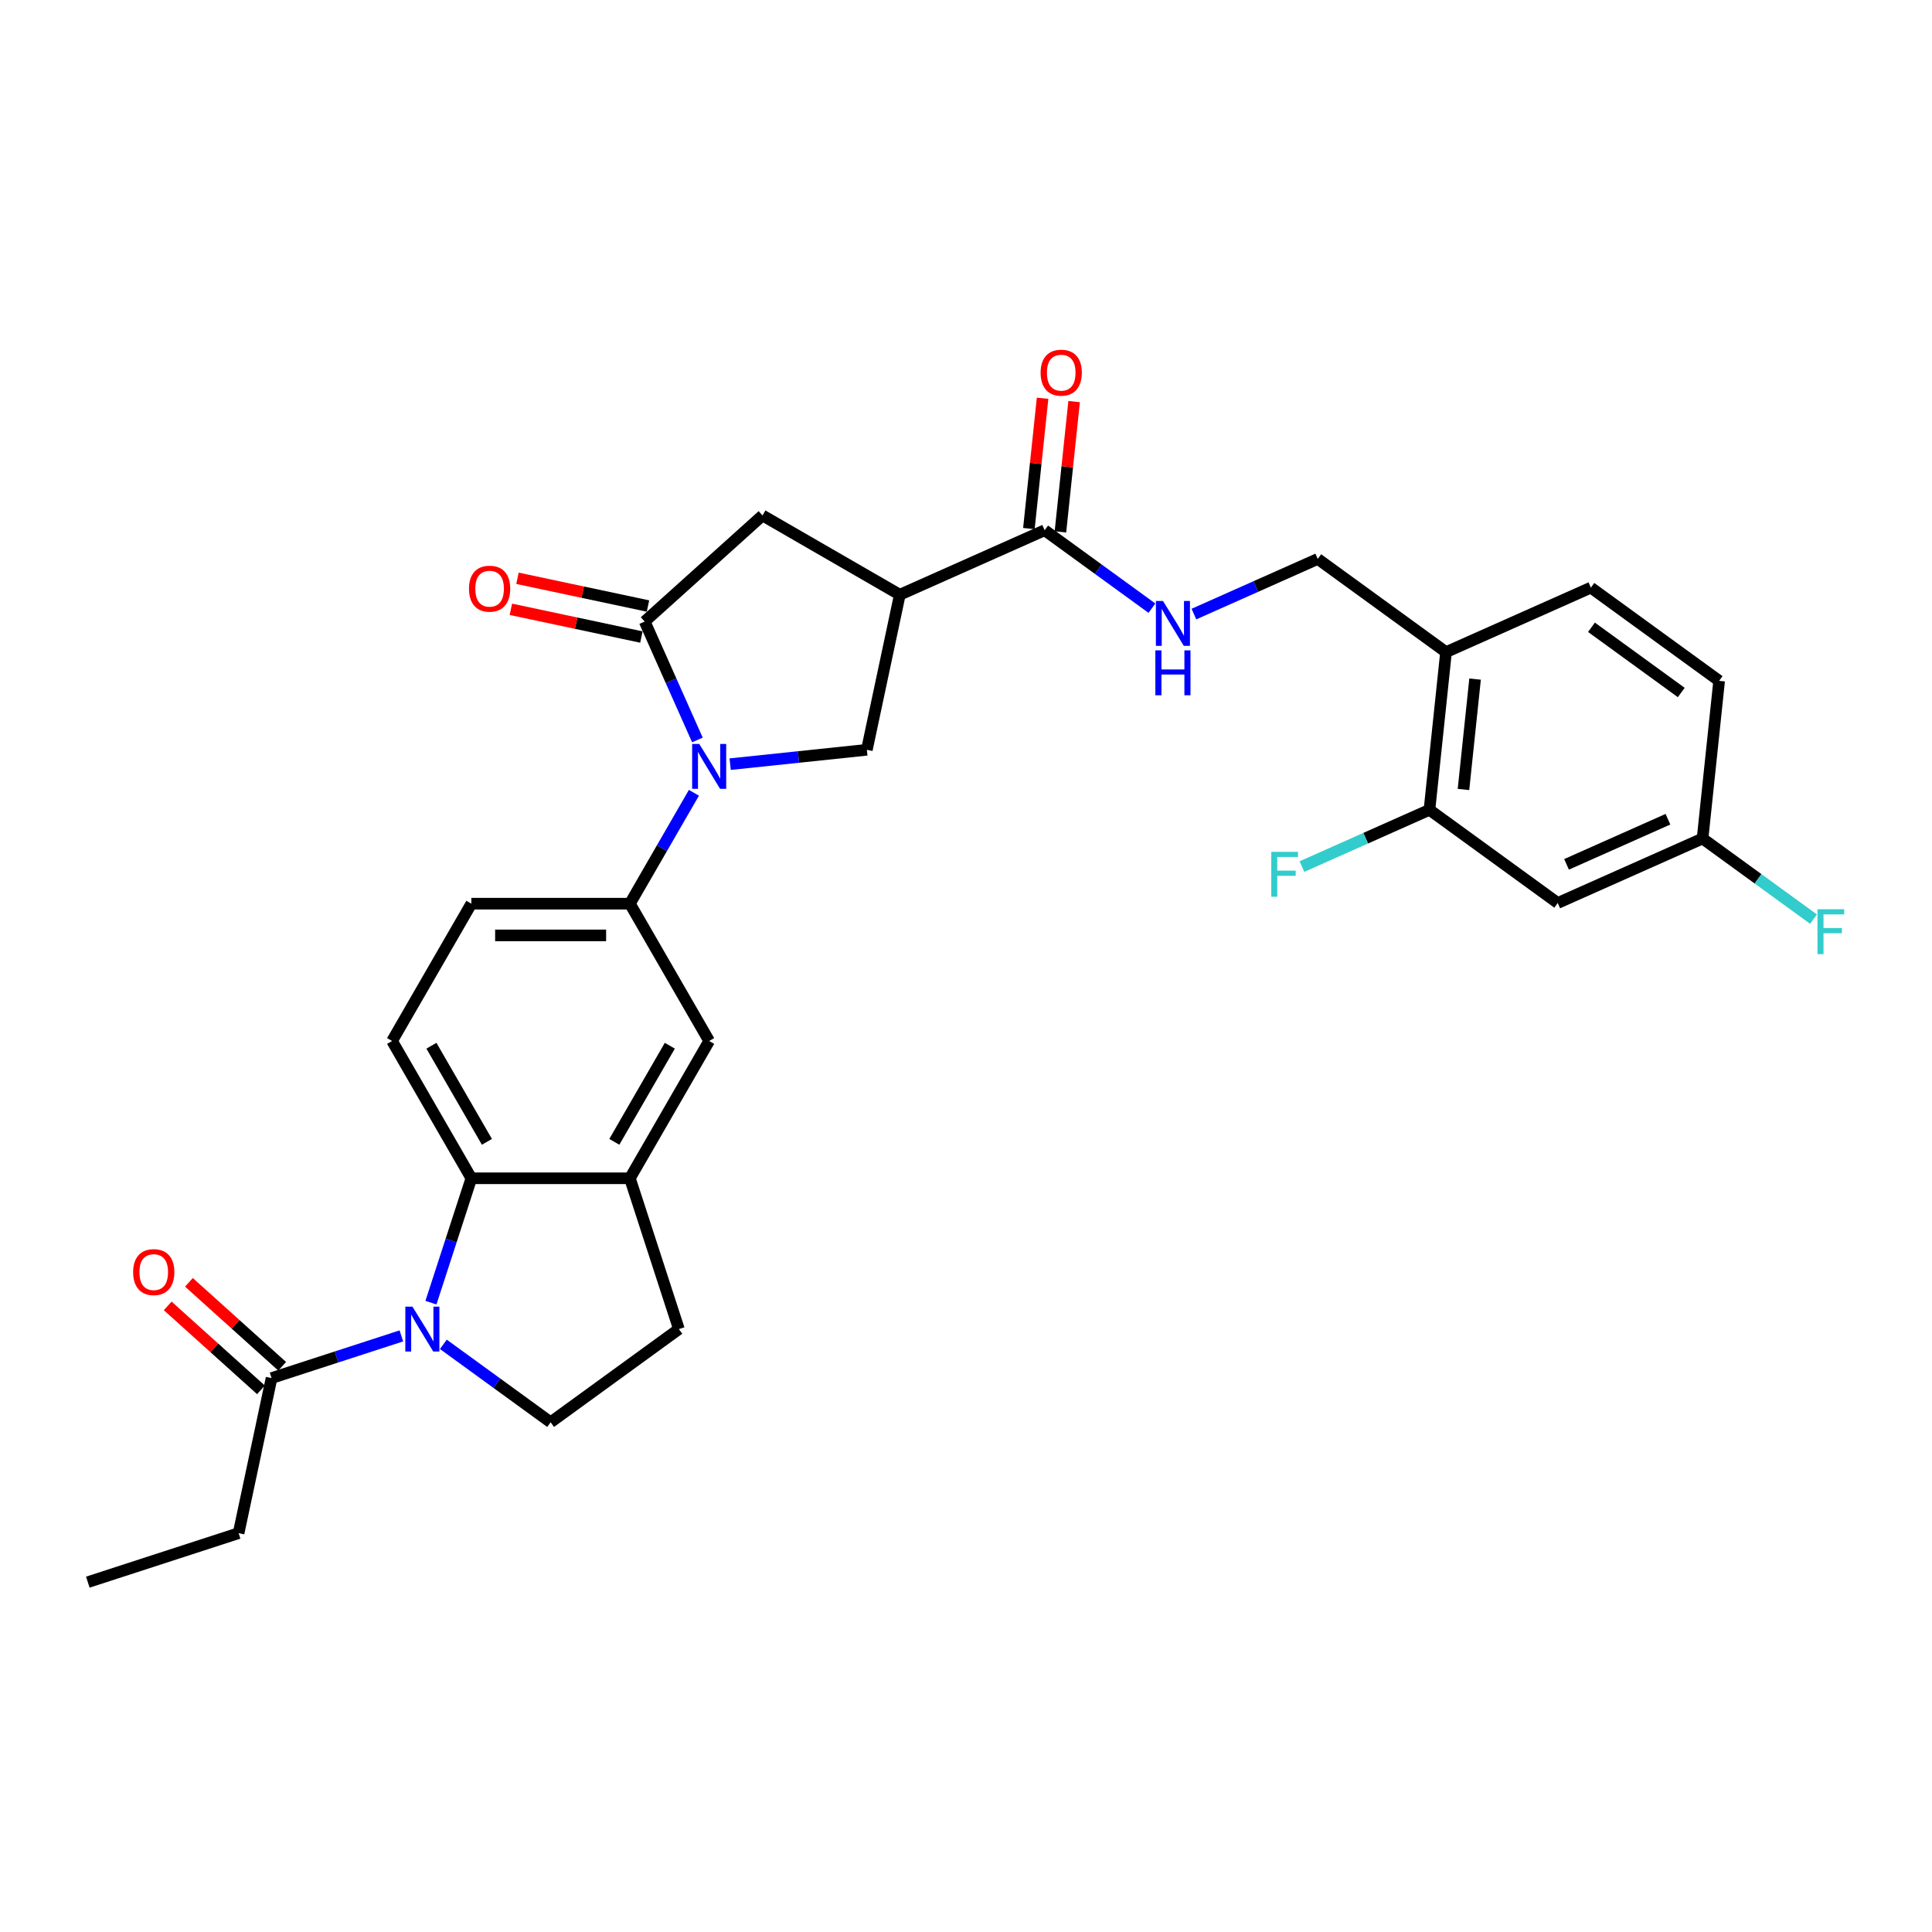 <?xml version='1.0' encoding='iso-8859-1'?>
<svg version='1.1' baseProfile='full'
              xmlns='http://www.w3.org/2000/svg'
                      xmlns:rdkit='http://www.rdkit.org/xml'
                      xmlns:xlink='http://www.w3.org/1999/xlink'
                  xml:space='preserve'
width='1000px' height='1000px' viewBox='0 0 1000 1000'>
<!-- END OF HEADER -->
<rect style='opacity:1.0;fill:#FFFFFF;stroke:none' width='1000' height='1000' x='0' y='0'> </rect>
<path class='bond-1' d='M 360.979,383.002 L 347.333,352.354' style='fill:none;fill-rule:evenodd;stroke:#0000FF;stroke-width:6px;stroke-linecap:butt;stroke-linejoin:miter;stroke-opacity:1' />
<path class='bond-1' d='M 347.333,352.354 L 333.688,321.705' style='fill:none;fill-rule:evenodd;stroke:#000000;stroke-width:6px;stroke-linecap:butt;stroke-linejoin:miter;stroke-opacity:1' />
<path class='bond-4' d='M 377.931,395.532 L 413.306,391.814' style='fill:none;fill-rule:evenodd;stroke:#0000FF;stroke-width:6px;stroke-linecap:butt;stroke-linejoin:miter;stroke-opacity:1' />
<path class='bond-4' d='M 413.306,391.814 L 448.68,388.096' style='fill:none;fill-rule:evenodd;stroke:#000000;stroke-width:6px;stroke-linecap:butt;stroke-linejoin:miter;stroke-opacity:1' />
<path class='bond-5' d='M 359.173,410.346 L 342.603,439.045' style='fill:none;fill-rule:evenodd;stroke:#0000FF;stroke-width:6px;stroke-linecap:butt;stroke-linejoin:miter;stroke-opacity:1' />
<path class='bond-5' d='M 342.603,439.045 L 326.034,467.744' style='fill:none;fill-rule:evenodd;stroke:#000000;stroke-width:6px;stroke-linecap:butt;stroke-linejoin:miter;stroke-opacity:1' />
<path class='bond-0' d='M 223.054,674.258 L 233.512,642.07' style='fill:none;fill-rule:evenodd;stroke:#0000FF;stroke-width:6px;stroke-linecap:butt;stroke-linejoin:miter;stroke-opacity:1' />
<path class='bond-0' d='M 233.512,642.07 L 243.97,609.882' style='fill:none;fill-rule:evenodd;stroke:#000000;stroke-width:6px;stroke-linecap:butt;stroke-linejoin:miter;stroke-opacity:1' />
<path class='bond-8' d='M 207.746,691.46 L 174.155,702.374' style='fill:none;fill-rule:evenodd;stroke:#0000FF;stroke-width:6px;stroke-linecap:butt;stroke-linejoin:miter;stroke-opacity:1' />
<path class='bond-8' d='M 174.155,702.374 L 140.564,713.289' style='fill:none;fill-rule:evenodd;stroke:#000000;stroke-width:6px;stroke-linecap:butt;stroke-linejoin:miter;stroke-opacity:1' />
<path class='bond-32' d='M 229.477,695.824 L 257.239,715.995' style='fill:none;fill-rule:evenodd;stroke:#0000FF;stroke-width:6px;stroke-linecap:butt;stroke-linejoin:miter;stroke-opacity:1' />
<path class='bond-32' d='M 257.239,715.995 L 285.002,736.166' style='fill:none;fill-rule:evenodd;stroke:#000000;stroke-width:6px;stroke-linecap:butt;stroke-linejoin:miter;stroke-opacity:1' />
<path class='bond-9' d='M 333.688,321.705 L 394.673,266.794' style='fill:none;fill-rule:evenodd;stroke:#000000;stroke-width:6px;stroke-linecap:butt;stroke-linejoin:miter;stroke-opacity:1' />
<path class='bond-17' d='M 335.394,313.678 L 301.619,306.499' style='fill:none;fill-rule:evenodd;stroke:#000000;stroke-width:6px;stroke-linecap:butt;stroke-linejoin:miter;stroke-opacity:1' />
<path class='bond-17' d='M 301.619,306.499 L 267.843,299.32' style='fill:none;fill-rule:evenodd;stroke:#FF0000;stroke-width:6px;stroke-linecap:butt;stroke-linejoin:miter;stroke-opacity:1' />
<path class='bond-17' d='M 331.982,329.732 L 298.206,322.553' style='fill:none;fill-rule:evenodd;stroke:#000000;stroke-width:6px;stroke-linecap:butt;stroke-linejoin:miter;stroke-opacity:1' />
<path class='bond-17' d='M 298.206,322.553 L 264.431,315.374' style='fill:none;fill-rule:evenodd;stroke:#FF0000;stroke-width:6px;stroke-linecap:butt;stroke-linejoin:miter;stroke-opacity:1' />
<path class='bond-2' d='M 465.742,307.826 L 448.68,388.096' style='fill:none;fill-rule:evenodd;stroke:#000000;stroke-width:6px;stroke-linecap:butt;stroke-linejoin:miter;stroke-opacity:1' />
<path class='bond-6' d='M 465.742,307.826 L 540.711,274.447' style='fill:none;fill-rule:evenodd;stroke:#000000;stroke-width:6px;stroke-linecap:butt;stroke-linejoin:miter;stroke-opacity:1' />
<path class='bond-30' d='M 465.742,307.826 L 394.673,266.794' style='fill:none;fill-rule:evenodd;stroke:#000000;stroke-width:6px;stroke-linecap:butt;stroke-linejoin:miter;stroke-opacity:1' />
<path class='bond-3' d='M 243.97,609.882 L 202.938,538.813' style='fill:none;fill-rule:evenodd;stroke:#000000;stroke-width:6px;stroke-linecap:butt;stroke-linejoin:miter;stroke-opacity:1' />
<path class='bond-3' d='M 252.029,591.016 L 223.307,541.267' style='fill:none;fill-rule:evenodd;stroke:#000000;stroke-width:6px;stroke-linecap:butt;stroke-linejoin:miter;stroke-opacity:1' />
<path class='bond-31' d='M 243.97,609.882 L 326.034,609.882' style='fill:none;fill-rule:evenodd;stroke:#000000;stroke-width:6px;stroke-linecap:butt;stroke-linejoin:miter;stroke-opacity:1' />
<path class='bond-11' d='M 326.034,467.744 L 367.066,538.813' style='fill:none;fill-rule:evenodd;stroke:#000000;stroke-width:6px;stroke-linecap:butt;stroke-linejoin:miter;stroke-opacity:1' />
<path class='bond-19' d='M 326.034,467.744 L 243.97,467.744' style='fill:none;fill-rule:evenodd;stroke:#000000;stroke-width:6px;stroke-linecap:butt;stroke-linejoin:miter;stroke-opacity:1' />
<path class='bond-19' d='M 313.725,484.156 L 256.28,484.156' style='fill:none;fill-rule:evenodd;stroke:#000000;stroke-width:6px;stroke-linecap:butt;stroke-linejoin:miter;stroke-opacity:1' />
<path class='bond-13' d='M 540.711,274.447 L 568.474,294.618' style='fill:none;fill-rule:evenodd;stroke:#000000;stroke-width:6px;stroke-linecap:butt;stroke-linejoin:miter;stroke-opacity:1' />
<path class='bond-13' d='M 568.474,294.618 L 596.237,314.789' style='fill:none;fill-rule:evenodd;stroke:#0000FF;stroke-width:6px;stroke-linecap:butt;stroke-linejoin:miter;stroke-opacity:1' />
<path class='bond-21' d='M 548.873,275.305 L 552.418,241.58' style='fill:none;fill-rule:evenodd;stroke:#000000;stroke-width:6px;stroke-linecap:butt;stroke-linejoin:miter;stroke-opacity:1' />
<path class='bond-21' d='M 552.418,241.58 L 555.962,207.855' style='fill:none;fill-rule:evenodd;stroke:#FF0000;stroke-width:6px;stroke-linecap:butt;stroke-linejoin:miter;stroke-opacity:1' />
<path class='bond-21' d='M 532.55,273.59 L 536.095,239.865' style='fill:none;fill-rule:evenodd;stroke:#000000;stroke-width:6px;stroke-linecap:butt;stroke-linejoin:miter;stroke-opacity:1' />
<path class='bond-21' d='M 536.095,239.865 L 539.639,206.139' style='fill:none;fill-rule:evenodd;stroke:#FF0000;stroke-width:6px;stroke-linecap:butt;stroke-linejoin:miter;stroke-opacity:1' />
<path class='bond-7' d='M 326.034,609.882 L 367.066,538.813' style='fill:none;fill-rule:evenodd;stroke:#000000;stroke-width:6px;stroke-linecap:butt;stroke-linejoin:miter;stroke-opacity:1' />
<path class='bond-7' d='M 317.975,591.016 L 346.697,541.267' style='fill:none;fill-rule:evenodd;stroke:#000000;stroke-width:6px;stroke-linecap:butt;stroke-linejoin:miter;stroke-opacity:1' />
<path class='bond-18' d='M 326.034,609.882 L 351.393,687.93' style='fill:none;fill-rule:evenodd;stroke:#000000;stroke-width:6px;stroke-linecap:butt;stroke-linejoin:miter;stroke-opacity:1' />
<path class='bond-22' d='M 146.055,707.19 L 121.922,685.461' style='fill:none;fill-rule:evenodd;stroke:#000000;stroke-width:6px;stroke-linecap:butt;stroke-linejoin:miter;stroke-opacity:1' />
<path class='bond-22' d='M 121.922,685.461 L 97.79,663.732' style='fill:none;fill-rule:evenodd;stroke:#FF0000;stroke-width:6px;stroke-linecap:butt;stroke-linejoin:miter;stroke-opacity:1' />
<path class='bond-22' d='M 135.073,719.387 L 110.94,697.658' style='fill:none;fill-rule:evenodd;stroke:#000000;stroke-width:6px;stroke-linecap:butt;stroke-linejoin:miter;stroke-opacity:1' />
<path class='bond-22' d='M 110.94,697.658 L 86.807,675.929' style='fill:none;fill-rule:evenodd;stroke:#FF0000;stroke-width:6px;stroke-linecap:butt;stroke-linejoin:miter;stroke-opacity:1' />
<path class='bond-28' d='M 140.564,713.289 L 123.502,793.559' style='fill:none;fill-rule:evenodd;stroke:#000000;stroke-width:6px;stroke-linecap:butt;stroke-linejoin:miter;stroke-opacity:1' />
<path class='bond-10' d='M 285.002,736.166 L 351.393,687.93' style='fill:none;fill-rule:evenodd;stroke:#000000;stroke-width:6px;stroke-linecap:butt;stroke-linejoin:miter;stroke-opacity:1' />
<path class='bond-12' d='M 739.885,419.155 L 748.463,337.541' style='fill:none;fill-rule:evenodd;stroke:#000000;stroke-width:6px;stroke-linecap:butt;stroke-linejoin:miter;stroke-opacity:1' />
<path class='bond-12' d='M 757.494,408.629 L 763.499,351.499' style='fill:none;fill-rule:evenodd;stroke:#000000;stroke-width:6px;stroke-linecap:butt;stroke-linejoin:miter;stroke-opacity:1' />
<path class='bond-16' d='M 739.885,419.155 L 806.276,467.391' style='fill:none;fill-rule:evenodd;stroke:#000000;stroke-width:6px;stroke-linecap:butt;stroke-linejoin:miter;stroke-opacity:1' />
<path class='bond-25' d='M 739.885,419.155 L 706.881,433.849' style='fill:none;fill-rule:evenodd;stroke:#000000;stroke-width:6px;stroke-linecap:butt;stroke-linejoin:miter;stroke-opacity:1' />
<path class='bond-25' d='M 706.881,433.849 L 673.877,448.544' style='fill:none;fill-rule:evenodd;stroke:#33CCCC;stroke-width:6px;stroke-linecap:butt;stroke-linejoin:miter;stroke-opacity:1' />
<path class='bond-20' d='M 617.968,317.846 L 650.02,303.575' style='fill:none;fill-rule:evenodd;stroke:#0000FF;stroke-width:6px;stroke-linecap:butt;stroke-linejoin:miter;stroke-opacity:1' />
<path class='bond-20' d='M 650.02,303.575 L 682.072,289.305' style='fill:none;fill-rule:evenodd;stroke:#000000;stroke-width:6px;stroke-linecap:butt;stroke-linejoin:miter;stroke-opacity:1' />
<path class='bond-14' d='M 748.463,337.541 L 682.072,289.305' style='fill:none;fill-rule:evenodd;stroke:#000000;stroke-width:6px;stroke-linecap:butt;stroke-linejoin:miter;stroke-opacity:1' />
<path class='bond-23' d='M 748.463,337.541 L 823.432,304.162' style='fill:none;fill-rule:evenodd;stroke:#000000;stroke-width:6px;stroke-linecap:butt;stroke-linejoin:miter;stroke-opacity:1' />
<path class='bond-15' d='M 202.938,538.813 L 243.97,467.744' style='fill:none;fill-rule:evenodd;stroke:#000000;stroke-width:6px;stroke-linecap:butt;stroke-linejoin:miter;stroke-opacity:1' />
<path class='bond-33' d='M 806.276,467.391 L 881.245,434.013' style='fill:none;fill-rule:evenodd;stroke:#000000;stroke-width:6px;stroke-linecap:butt;stroke-linejoin:miter;stroke-opacity:1' />
<path class='bond-33' d='M 810.845,447.39 L 863.324,424.026' style='fill:none;fill-rule:evenodd;stroke:#000000;stroke-width:6px;stroke-linecap:butt;stroke-linejoin:miter;stroke-opacity:1' />
<path class='bond-26' d='M 823.432,304.162 L 889.823,352.398' style='fill:none;fill-rule:evenodd;stroke:#000000;stroke-width:6px;stroke-linecap:butt;stroke-linejoin:miter;stroke-opacity:1' />
<path class='bond-26' d='M 823.743,324.676 L 870.217,358.441' style='fill:none;fill-rule:evenodd;stroke:#000000;stroke-width:6px;stroke-linecap:butt;stroke-linejoin:miter;stroke-opacity:1' />
<path class='bond-24' d='M 881.245,434.013 L 889.823,352.398' style='fill:none;fill-rule:evenodd;stroke:#000000;stroke-width:6px;stroke-linecap:butt;stroke-linejoin:miter;stroke-opacity:1' />
<path class='bond-27' d='M 881.245,434.013 L 909.959,454.875' style='fill:none;fill-rule:evenodd;stroke:#000000;stroke-width:6px;stroke-linecap:butt;stroke-linejoin:miter;stroke-opacity:1' />
<path class='bond-27' d='M 909.959,454.875 L 938.674,475.738' style='fill:none;fill-rule:evenodd;stroke:#33CCCC;stroke-width:6px;stroke-linecap:butt;stroke-linejoin:miter;stroke-opacity:1' />
<path class='bond-29' d='M 123.502,793.559 L 45.455,818.918' style='fill:none;fill-rule:evenodd;stroke:#000000;stroke-width:6px;stroke-linecap:butt;stroke-linejoin:miter;stroke-opacity:1' />
<path  class='atom-0' d='M 361.929 385.054
L 369.544 397.364
Q 370.299 398.578, 371.514 400.777
Q 372.729 402.977, 372.794 403.108
L 372.794 385.054
L 375.88 385.054
L 375.88 408.295
L 372.696 408.295
L 364.522 394.836
Q 363.57 393.26, 362.553 391.455
Q 361.568 389.65, 361.272 389.092
L 361.272 408.295
L 358.252 408.295
L 358.252 385.054
L 361.929 385.054
' fill='#0000FF'/>
<path  class='atom-1' d='M 213.474 676.309
L 221.09 688.619
Q 221.845 689.834, 223.059 692.033
Q 224.274 694.232, 224.339 694.363
L 224.339 676.309
L 227.425 676.309
L 227.425 699.55
L 224.241 699.55
L 216.067 686.091
Q 215.115 684.516, 214.098 682.71
Q 213.113 680.905, 212.818 680.347
L 212.818 699.55
L 209.798 699.55
L 209.798 676.309
L 213.474 676.309
' fill='#0000FF'/>
<path  class='atom-14' d='M 601.965 311.063
L 609.581 323.373
Q 610.336 324.587, 611.55 326.786
Q 612.765 328.986, 612.831 329.117
L 612.831 311.063
L 615.916 311.063
L 615.916 334.303
L 612.732 334.303
L 604.559 320.845
Q 603.607 319.269, 602.589 317.464
Q 601.604 315.659, 601.309 315.101
L 601.309 334.303
L 598.289 334.303
L 598.289 311.063
L 601.965 311.063
' fill='#0000FF'/>
<path  class='atom-14' d='M 598.01 336.628
L 601.161 336.628
L 601.161 346.508
L 613.044 346.508
L 613.044 336.628
L 616.195 336.628
L 616.195 359.868
L 613.044 359.868
L 613.044 349.134
L 601.161 349.134
L 601.161 359.868
L 598.01 359.868
L 598.01 336.628
' fill='#0000FF'/>
<path  class='atom-18' d='M 242.749 304.709
Q 242.749 299.129, 245.506 296.01
Q 248.264 292.892, 253.417 292.892
Q 258.571 292.892, 261.328 296.01
Q 264.086 299.129, 264.086 304.709
Q 264.086 310.355, 261.295 313.572
Q 258.505 316.756, 253.417 316.756
Q 248.296 316.756, 245.506 313.572
Q 242.749 310.388, 242.749 304.709
M 253.417 314.13
Q 256.962 314.13, 258.866 311.766
Q 260.803 309.37, 260.803 304.709
Q 260.803 300.146, 258.866 297.848
Q 256.962 295.518, 253.417 295.518
Q 249.872 295.518, 247.935 297.815
Q 246.031 300.113, 246.031 304.709
Q 246.031 309.403, 247.935 311.766
Q 249.872 314.13, 253.417 314.13
' fill='#FF0000'/>
<path  class='atom-22' d='M 538.621 192.899
Q 538.621 187.318, 541.379 184.2
Q 544.136 181.082, 549.289 181.082
Q 554.443 181.082, 557.2 184.2
Q 559.958 187.318, 559.958 192.899
Q 559.958 198.545, 557.168 201.762
Q 554.377 204.946, 549.289 204.946
Q 544.169 204.946, 541.379 201.762
Q 538.621 198.578, 538.621 192.899
M 549.289 202.32
Q 552.835 202.32, 554.739 199.956
Q 556.675 197.56, 556.675 192.899
Q 556.675 188.336, 554.739 186.038
Q 552.835 183.708, 549.289 183.708
Q 545.744 183.708, 543.808 186.005
Q 541.904 188.303, 541.904 192.899
Q 541.904 197.593, 543.808 199.956
Q 545.744 202.32, 549.289 202.32
' fill='#FF0000'/>
<path  class='atom-23' d='M 68.91 658.443
Q 68.91 652.863, 71.668 649.744
Q 74.425 646.626, 79.579 646.626
Q 84.732 646.626, 87.49 649.744
Q 90.247 652.863, 90.247 658.443
Q 90.247 664.089, 87.457 667.306
Q 84.667 670.49, 79.579 670.49
Q 74.458 670.49, 71.668 667.306
Q 68.91 664.122, 68.91 658.443
M 79.579 667.864
Q 83.124 667.864, 85.028 665.501
Q 86.964 663.104, 86.964 658.443
Q 86.964 653.88, 85.028 651.583
Q 83.124 649.252, 79.579 649.252
Q 76.033 649.252, 74.097 651.55
Q 72.193 653.847, 72.193 658.443
Q 72.193 663.137, 74.097 665.501
Q 76.033 667.864, 79.579 667.864
' fill='#FF0000'/>
<path  class='atom-26' d='M 658.006 440.913
L 671.825 440.913
L 671.825 443.572
L 661.124 443.572
L 661.124 450.63
L 670.644 450.63
L 670.644 453.321
L 661.124 453.321
L 661.124 464.154
L 658.006 464.154
L 658.006 440.913
' fill='#33CCCC'/>
<path  class='atom-28' d='M 940.726 470.628
L 954.545 470.628
L 954.545 473.287
L 943.844 473.287
L 943.844 480.345
L 953.364 480.345
L 953.364 483.036
L 943.844 483.036
L 943.844 493.869
L 940.726 493.869
L 940.726 470.628
' fill='#33CCCC'/>
</svg>
